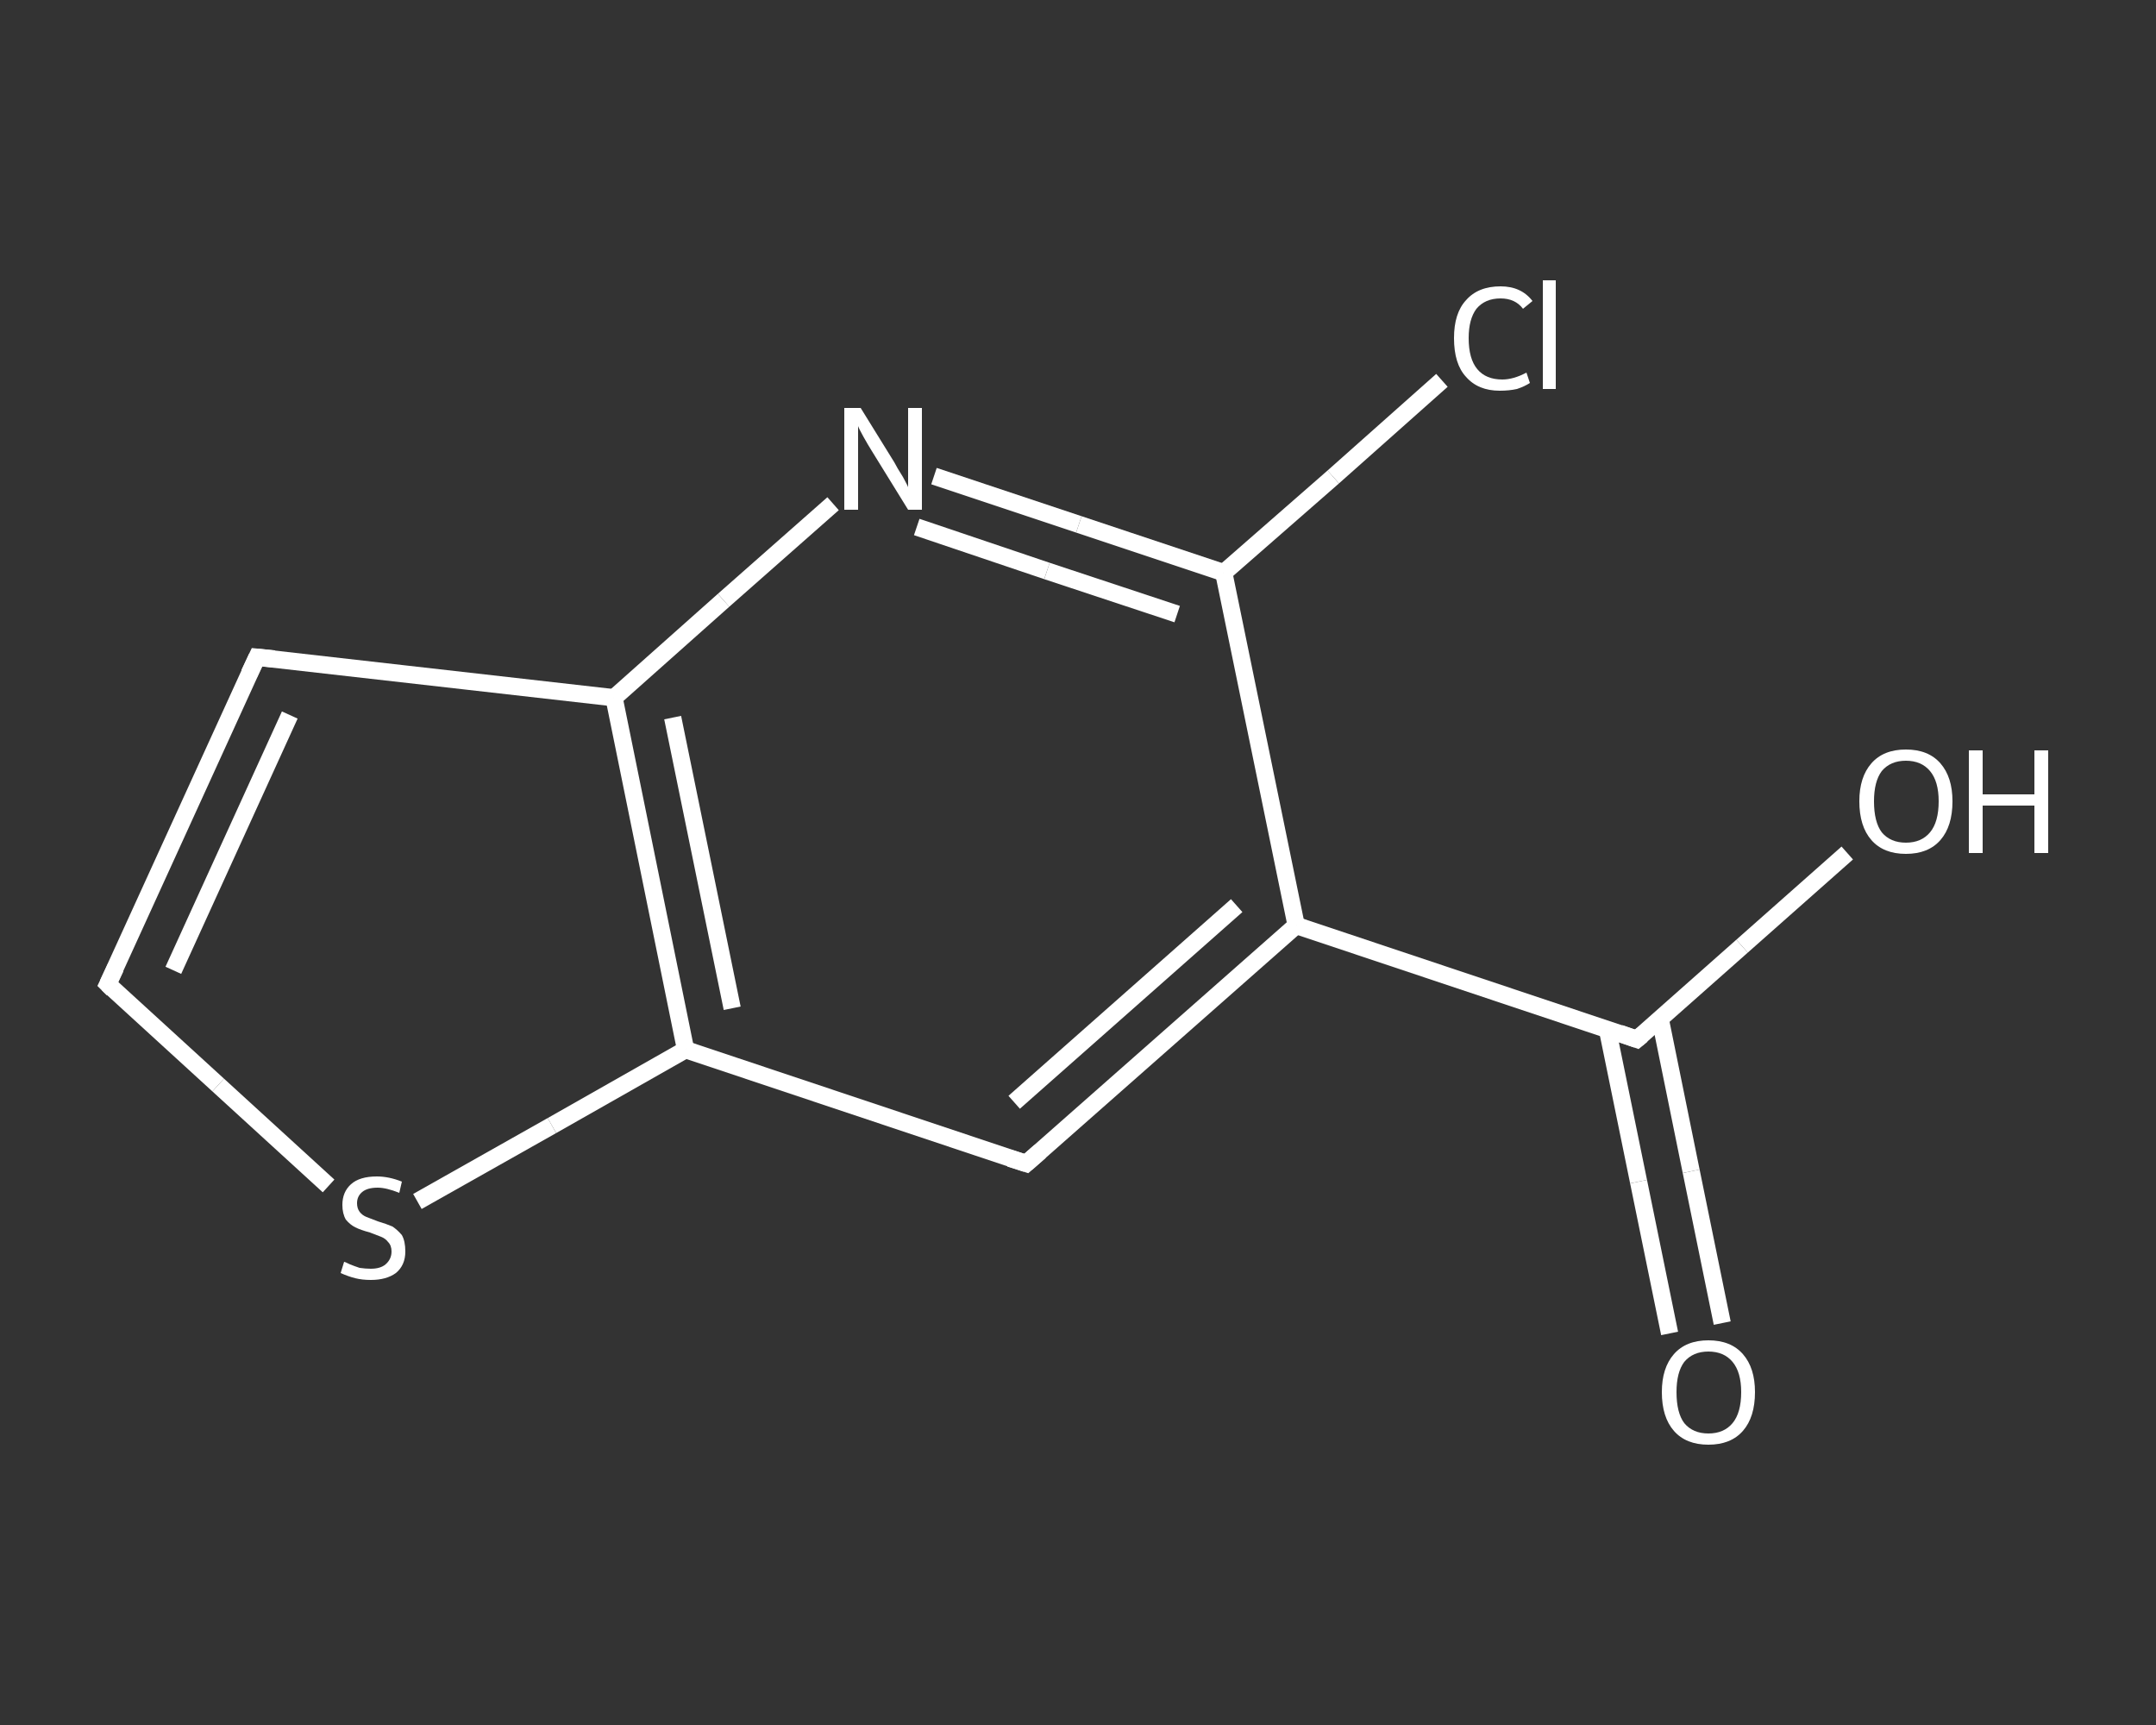 <?xml version='1.0' encoding='iso-8859-1'?>
<svg version='1.1' baseProfile='full'
              xmlns='http://www.w3.org/2000/svg'
                      xmlns:rdkit='http://www.rdkit.org/xml'
                      xmlns:xlink='http://www.w3.org/1999/xlink'
                  xml:space='preserve'
width='250px' height='200px' viewBox='0 0 250 200'>
<rect x="0" y="0" width="250" height="200" fill="#333333" stroke="none"/>
<!-- END OF HEADER -->
<rect style='opacity:1.0;fill:transparent;stroke:none' width='250.0' height='200.0' x='0.0' y='0.0'> </rect>
<path class='bond-0 atom-0 atom-1' d='M 193.6,154.6 L 190.0,137.0' style='fill:none;fill-rule:evenodd;stroke:#FFFFFF;stroke-width:2.0px;stroke-linecap:butt;stroke-linejoin:miter;stroke-opacity:1' />
<path class='bond-0 atom-0 atom-1' d='M 190.0,137.0 L 186.4,119.4' style='fill:none;fill-rule:evenodd;stroke:#FFFFFF;stroke-width:2.0px;stroke-linecap:butt;stroke-linejoin:miter;stroke-opacity:1' />
<path class='bond-0 atom-0 atom-1' d='M 199.7,153.4 L 196.1,135.8' style='fill:none;fill-rule:evenodd;stroke:#FFFFFF;stroke-width:2.0px;stroke-linecap:butt;stroke-linejoin:miter;stroke-opacity:1' />
<path class='bond-0 atom-0 atom-1' d='M 196.1,135.8 L 192.5,118.1' style='fill:none;fill-rule:evenodd;stroke:#FFFFFF;stroke-width:2.0px;stroke-linecap:butt;stroke-linejoin:miter;stroke-opacity:1' />
<path class='bond-1 atom-1 atom-2' d='M 189.8,120.5 L 202.0,109.7' style='fill:none;fill-rule:evenodd;stroke:#FFFFFF;stroke-width:2.0px;stroke-linecap:butt;stroke-linejoin:miter;stroke-opacity:1' />
<path class='bond-1 atom-1 atom-2' d='M 202.0,109.7 L 214.2,98.9' style='fill:none;fill-rule:evenodd;stroke:#FFFFFF;stroke-width:2.0px;stroke-linecap:butt;stroke-linejoin:miter;stroke-opacity:1' />
<path class='bond-2 atom-1 atom-3' d='M 189.8,120.5 L 150.3,107.3' style='fill:none;fill-rule:evenodd;stroke:#FFFFFF;stroke-width:2.0px;stroke-linecap:butt;stroke-linejoin:miter;stroke-opacity:1' />
<path class='bond-3 atom-3 atom-4' d='M 150.3,107.3 L 119.0,134.9' style='fill:none;fill-rule:evenodd;stroke:#FFFFFF;stroke-width:2.0px;stroke-linecap:butt;stroke-linejoin:miter;stroke-opacity:1' />
<path class='bond-3 atom-3 atom-4' d='M 143.4,105.0 L 117.6,127.8' style='fill:none;fill-rule:evenodd;stroke:#FFFFFF;stroke-width:2.0px;stroke-linecap:butt;stroke-linejoin:miter;stroke-opacity:1' />
<path class='bond-4 atom-4 atom-5' d='M 119.0,134.9 L 79.5,121.7' style='fill:none;fill-rule:evenodd;stroke:#FFFFFF;stroke-width:2.0px;stroke-linecap:butt;stroke-linejoin:miter;stroke-opacity:1' />
<path class='bond-5 atom-5 atom-6' d='M 79.5,121.7 L 64.0,130.5' style='fill:none;fill-rule:evenodd;stroke:#FFFFFF;stroke-width:2.0px;stroke-linecap:butt;stroke-linejoin:miter;stroke-opacity:1' />
<path class='bond-5 atom-5 atom-6' d='M 64.0,130.5 L 48.4,139.3' style='fill:none;fill-rule:evenodd;stroke:#FFFFFF;stroke-width:2.0px;stroke-linecap:butt;stroke-linejoin:miter;stroke-opacity:1' />
<path class='bond-6 atom-6 atom-7' d='M 38.1,137.5 L 25.3,125.8' style='fill:none;fill-rule:evenodd;stroke:#FFFFFF;stroke-width:2.0px;stroke-linecap:butt;stroke-linejoin:miter;stroke-opacity:1' />
<path class='bond-6 atom-6 atom-7' d='M 25.3,125.8 L 12.5,114.1' style='fill:none;fill-rule:evenodd;stroke:#FFFFFF;stroke-width:2.0px;stroke-linecap:butt;stroke-linejoin:miter;stroke-opacity:1' />
<path class='bond-7 atom-7 atom-8' d='M 12.5,114.1 L 29.8,76.2' style='fill:none;fill-rule:evenodd;stroke:#FFFFFF;stroke-width:2.0px;stroke-linecap:butt;stroke-linejoin:miter;stroke-opacity:1' />
<path class='bond-7 atom-7 atom-8' d='M 20.1,112.5 L 33.6,82.9' style='fill:none;fill-rule:evenodd;stroke:#FFFFFF;stroke-width:2.0px;stroke-linecap:butt;stroke-linejoin:miter;stroke-opacity:1' />
<path class='bond-8 atom-8 atom-9' d='M 29.8,76.2 L 71.2,80.9' style='fill:none;fill-rule:evenodd;stroke:#FFFFFF;stroke-width:2.0px;stroke-linecap:butt;stroke-linejoin:miter;stroke-opacity:1' />
<path class='bond-9 atom-9 atom-10' d='M 71.2,80.9 L 83.9,69.6' style='fill:none;fill-rule:evenodd;stroke:#FFFFFF;stroke-width:2.0px;stroke-linecap:butt;stroke-linejoin:miter;stroke-opacity:1' />
<path class='bond-9 atom-9 atom-10' d='M 83.9,69.6 L 96.6,58.4' style='fill:none;fill-rule:evenodd;stroke:#FFFFFF;stroke-width:2.0px;stroke-linecap:butt;stroke-linejoin:miter;stroke-opacity:1' />
<path class='bond-10 atom-10 atom-11' d='M 108.3,55.2 L 125.1,60.8' style='fill:none;fill-rule:evenodd;stroke:#FFFFFF;stroke-width:2.0px;stroke-linecap:butt;stroke-linejoin:miter;stroke-opacity:1' />
<path class='bond-10 atom-10 atom-11' d='M 125.1,60.8 L 141.9,66.4' style='fill:none;fill-rule:evenodd;stroke:#FFFFFF;stroke-width:2.0px;stroke-linecap:butt;stroke-linejoin:miter;stroke-opacity:1' />
<path class='bond-10 atom-10 atom-11' d='M 106.3,61.1 L 121.4,66.2' style='fill:none;fill-rule:evenodd;stroke:#FFFFFF;stroke-width:2.0px;stroke-linecap:butt;stroke-linejoin:miter;stroke-opacity:1' />
<path class='bond-10 atom-10 atom-11' d='M 121.4,66.2 L 136.5,71.2' style='fill:none;fill-rule:evenodd;stroke:#FFFFFF;stroke-width:2.0px;stroke-linecap:butt;stroke-linejoin:miter;stroke-opacity:1' />
<path class='bond-11 atom-11 atom-12' d='M 141.9,66.4 L 154.6,55.3' style='fill:none;fill-rule:evenodd;stroke:#FFFFFF;stroke-width:2.0px;stroke-linecap:butt;stroke-linejoin:miter;stroke-opacity:1' />
<path class='bond-11 atom-11 atom-12' d='M 154.6,55.3 L 167.2,44.1' style='fill:none;fill-rule:evenodd;stroke:#FFFFFF;stroke-width:2.0px;stroke-linecap:butt;stroke-linejoin:miter;stroke-opacity:1' />
<path class='bond-12 atom-11 atom-3' d='M 141.9,66.4 L 150.3,107.3' style='fill:none;fill-rule:evenodd;stroke:#FFFFFF;stroke-width:2.0px;stroke-linecap:butt;stroke-linejoin:miter;stroke-opacity:1' />
<path class='bond-13 atom-9 atom-5' d='M 71.2,80.9 L 79.5,121.7' style='fill:none;fill-rule:evenodd;stroke:#FFFFFF;stroke-width:2.0px;stroke-linecap:butt;stroke-linejoin:miter;stroke-opacity:1' />
<path class='bond-13 atom-9 atom-5' d='M 78.0,83.2 L 84.9,116.9' style='fill:none;fill-rule:evenodd;stroke:#FFFFFF;stroke-width:2.0px;stroke-linecap:butt;stroke-linejoin:miter;stroke-opacity:1' />
<path d='M 190.4,120.0 L 189.8,120.5 L 187.8,119.8' style='fill:none;stroke:#FFFFFF;stroke-width:2.0px;stroke-linecap:butt;stroke-linejoin:miter;stroke-opacity:1;' />
<path d='M 120.6,133.5 L 119.0,134.9 L 117.1,134.3' style='fill:none;stroke:#FFFFFF;stroke-width:2.0px;stroke-linecap:butt;stroke-linejoin:miter;stroke-opacity:1;' />
<path d='M 13.1,114.7 L 12.5,114.1 L 13.4,112.2' style='fill:none;stroke:#FFFFFF;stroke-width:2.0px;stroke-linecap:butt;stroke-linejoin:miter;stroke-opacity:1;' />
<path d='M 28.9,78.1 L 29.8,76.2 L 31.8,76.4' style='fill:none;stroke:#FFFFFF;stroke-width:2.0px;stroke-linecap:butt;stroke-linejoin:miter;stroke-opacity:1;' />
<path class='atom-0' d='M 192.7 161.4
Q 192.7 158.6, 194.1 157.0
Q 195.5 155.4, 198.1 155.4
Q 200.7 155.4, 202.1 157.0
Q 203.5 158.6, 203.5 161.4
Q 203.5 164.3, 202.1 165.9
Q 200.7 167.5, 198.1 167.5
Q 195.5 167.5, 194.1 165.9
Q 192.7 164.3, 192.7 161.4
M 198.1 166.2
Q 199.9 166.2, 200.9 165.0
Q 201.9 163.8, 201.9 161.4
Q 201.9 159.1, 200.9 157.9
Q 199.9 156.7, 198.1 156.7
Q 196.3 156.7, 195.3 157.9
Q 194.4 159.1, 194.4 161.4
Q 194.4 163.8, 195.3 165.0
Q 196.3 166.2, 198.1 166.2
' fill='#FFFFFF'/>
<path class='atom-2' d='M 215.6 92.9
Q 215.6 90.1, 217.0 88.5
Q 218.4 86.9, 221.0 86.9
Q 223.6 86.9, 225.0 88.5
Q 226.4 90.1, 226.4 92.9
Q 226.4 95.8, 225.0 97.4
Q 223.6 99.0, 221.0 99.0
Q 218.4 99.0, 217.0 97.4
Q 215.6 95.8, 215.6 92.9
M 221.0 97.7
Q 222.8 97.7, 223.8 96.5
Q 224.8 95.3, 224.8 92.9
Q 224.8 90.6, 223.8 89.4
Q 222.8 88.2, 221.0 88.2
Q 219.2 88.2, 218.2 89.4
Q 217.3 90.6, 217.3 92.9
Q 217.3 95.3, 218.2 96.5
Q 219.2 97.7, 221.0 97.7
' fill='#FFFFFF'/>
<path class='atom-2' d='M 228.3 87.0
L 229.9 87.0
L 229.9 92.1
L 235.9 92.1
L 235.9 87.0
L 237.5 87.0
L 237.5 98.9
L 235.9 98.9
L 235.9 93.4
L 229.9 93.4
L 229.9 98.9
L 228.3 98.9
L 228.3 87.0
' fill='#FFFFFF'/>
<path class='atom-6' d='M 39.9 146.3
Q 40.0 146.3, 40.6 146.6
Q 41.1 146.8, 41.7 147.0
Q 42.4 147.1, 43.0 147.1
Q 44.1 147.1, 44.7 146.6
Q 45.4 146.0, 45.4 145.1
Q 45.4 144.4, 45.0 144.0
Q 44.7 143.6, 44.2 143.4
Q 43.7 143.2, 42.9 142.9
Q 41.8 142.6, 41.2 142.3
Q 40.6 142.0, 40.1 141.4
Q 39.7 140.7, 39.7 139.7
Q 39.7 138.2, 40.7 137.3
Q 41.7 136.4, 43.7 136.4
Q 45.1 136.4, 46.6 137.0
L 46.3 138.3
Q 44.8 137.7, 43.8 137.7
Q 42.6 137.7, 42.0 138.2
Q 41.4 138.7, 41.4 139.5
Q 41.4 140.1, 41.7 140.5
Q 42.0 140.9, 42.5 141.1
Q 43.0 141.3, 43.8 141.6
Q 44.8 141.9, 45.5 142.2
Q 46.1 142.6, 46.6 143.2
Q 47.0 143.9, 47.0 145.1
Q 47.0 146.7, 45.9 147.6
Q 44.8 148.4, 43.0 148.4
Q 42.0 148.4, 41.2 148.2
Q 40.4 148.0, 39.5 147.6
L 39.9 146.3
' fill='#FFFFFF'/>
<path class='atom-10' d='M 99.8 47.3
L 103.7 53.6
Q 104.0 54.2, 104.7 55.3
Q 105.3 56.4, 105.3 56.5
L 105.3 47.3
L 106.9 47.3
L 106.9 59.1
L 105.3 59.1
L 101.1 52.3
Q 100.6 51.5, 100.1 50.6
Q 99.6 49.7, 99.5 49.4
L 99.5 59.1
L 97.9 59.1
L 97.9 47.3
L 99.8 47.3
' fill='#FFFFFF'/>
<path class='atom-12' d='M 168.6 39.2
Q 168.6 36.3, 170.0 34.8
Q 171.4 33.2, 174.0 33.2
Q 176.4 33.2, 177.7 34.9
L 176.6 35.8
Q 175.7 34.6, 174.0 34.6
Q 172.2 34.6, 171.2 35.8
Q 170.3 37.0, 170.3 39.2
Q 170.3 41.6, 171.3 42.8
Q 172.3 44.0, 174.2 44.0
Q 175.5 44.0, 177.0 43.2
L 177.4 44.4
Q 176.8 44.8, 175.9 45.1
Q 175.0 45.3, 173.9 45.3
Q 171.4 45.3, 170.0 43.7
Q 168.6 42.2, 168.6 39.2
' fill='#FFFFFF'/>
<path class='atom-12' d='M 178.9 32.5
L 180.4 32.5
L 180.4 45.1
L 178.9 45.1
L 178.9 32.5
' fill='#FFFFFF'/>
</svg>
